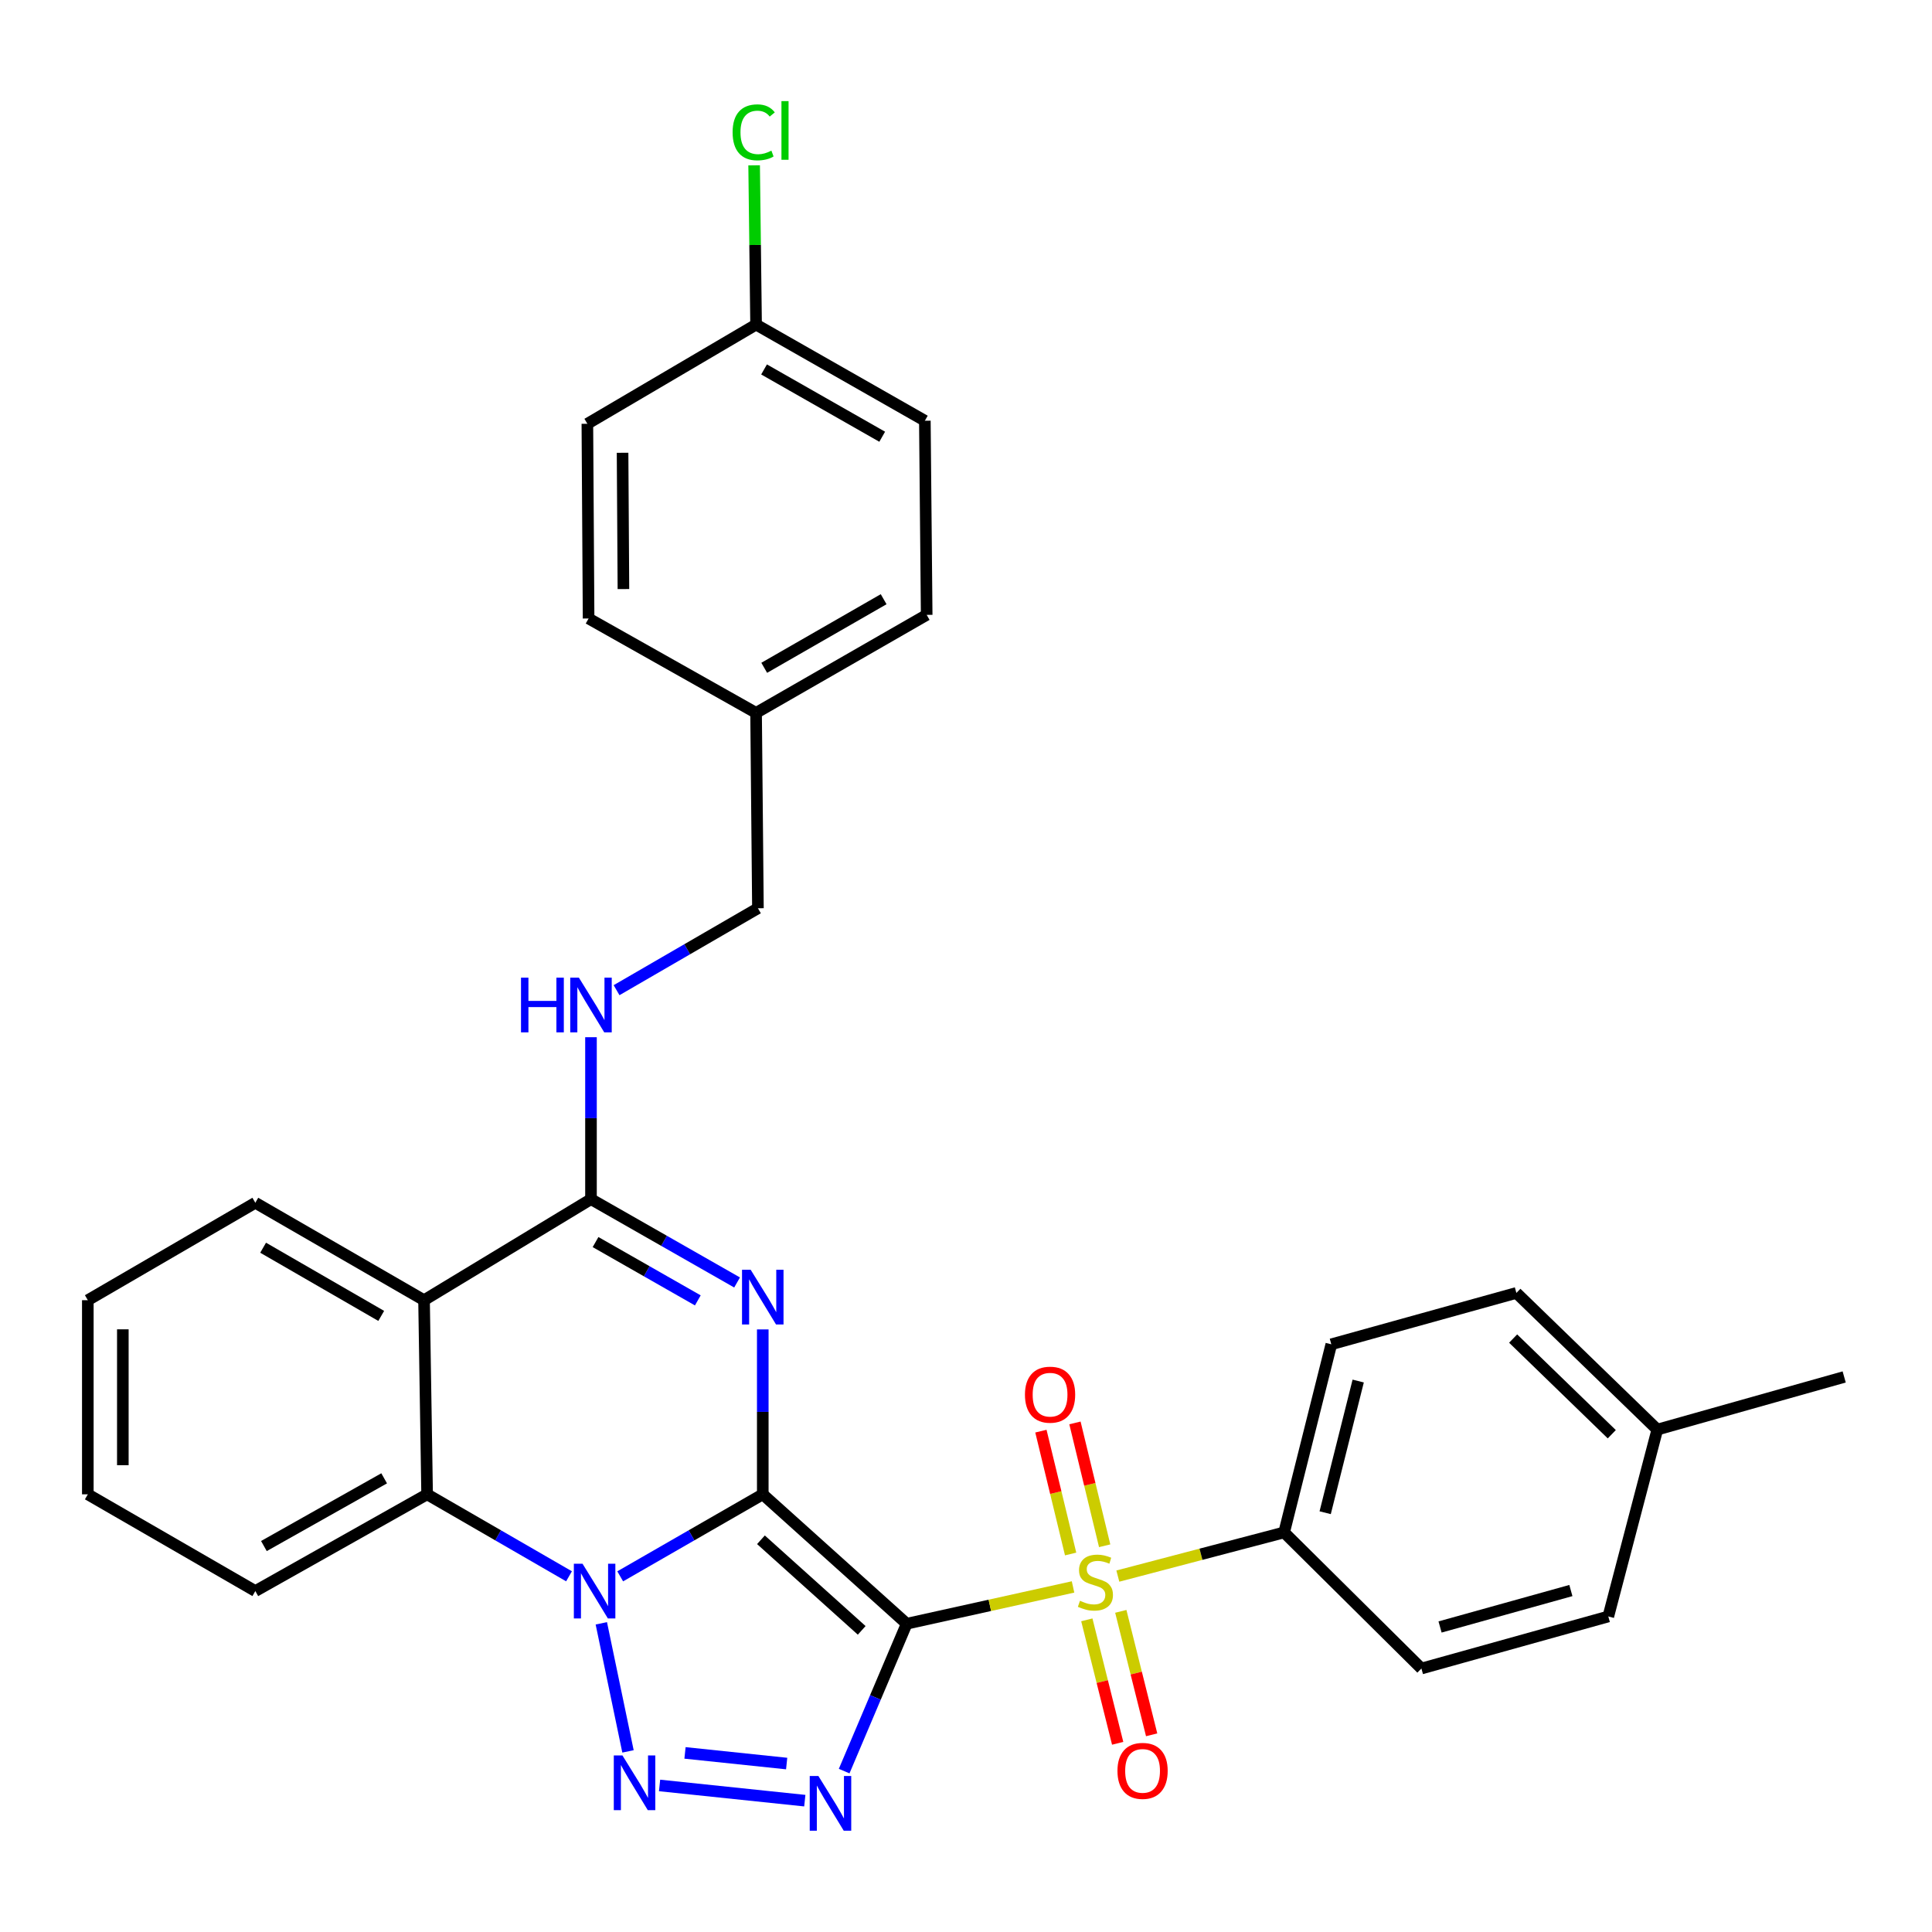 <?xml version='1.0' encoding='iso-8859-1'?>
<svg version='1.1' baseProfile='full'
              xmlns='http://www.w3.org/2000/svg'
                      xmlns:rdkit='http://www.rdkit.org/xml'
                      xmlns:xlink='http://www.w3.org/1999/xlink'
                  xml:space='preserve'
width='1000px' height='1000px' viewBox='0 0 1000 1000'>
<!-- END OF HEADER -->
<rect style='opacity:1.0;fill:#FFFFFF;stroke:none' width='1000' height='1000' x='0' y='0'> </rect>
<path class='bond-0' d='M 394.81,773.459 L 469.307,840.444' style='fill:none;fill-rule:evenodd;stroke:#000000;stroke-width:6px;stroke-linecap:butt;stroke-linejoin:miter;stroke-opacity:1' />
<path class='bond-0' d='M 393.865,796.985 L 446.013,843.874' style='fill:none;fill-rule:evenodd;stroke:#000000;stroke-width:6px;stroke-linecap:butt;stroke-linejoin:miter;stroke-opacity:1' />
<path class='bond-1' d='M 394.81,773.459 L 357.913,794.686' style='fill:none;fill-rule:evenodd;stroke:#000000;stroke-width:6px;stroke-linecap:butt;stroke-linejoin:miter;stroke-opacity:1' />
<path class='bond-1' d='M 357.913,794.686 L 321.016,815.913' style='fill:none;fill-rule:evenodd;stroke:#0000FF;stroke-width:6px;stroke-linecap:butt;stroke-linejoin:miter;stroke-opacity:1' />
<path class='bond-2' d='M 394.81,773.459 L 394.81,730.78' style='fill:none;fill-rule:evenodd;stroke:#000000;stroke-width:6px;stroke-linecap:butt;stroke-linejoin:miter;stroke-opacity:1' />
<path class='bond-2' d='M 394.81,730.78 L 394.81,688.102' style='fill:none;fill-rule:evenodd;stroke:#0000FF;stroke-width:6px;stroke-linecap:butt;stroke-linejoin:miter;stroke-opacity:1' />
<path class='bond-3' d='M 469.307,840.444 L 512.355,830.92' style='fill:none;fill-rule:evenodd;stroke:#000000;stroke-width:6px;stroke-linecap:butt;stroke-linejoin:miter;stroke-opacity:1' />
<path class='bond-3' d='M 512.355,830.92 L 555.404,821.396' style='fill:none;fill-rule:evenodd;stroke:#CCCC00;stroke-width:6px;stroke-linecap:butt;stroke-linejoin:miter;stroke-opacity:1' />
<path class='bond-4' d='M 469.307,840.444 L 453.12,878.584' style='fill:none;fill-rule:evenodd;stroke:#000000;stroke-width:6px;stroke-linecap:butt;stroke-linejoin:miter;stroke-opacity:1' />
<path class='bond-4' d='M 453.12,878.584 L 436.934,916.724' style='fill:none;fill-rule:evenodd;stroke:#0000FF;stroke-width:6px;stroke-linecap:butt;stroke-linejoin:miter;stroke-opacity:1' />
<path class='bond-5' d='M 311.243,840.231 L 325.05,906.517' style='fill:none;fill-rule:evenodd;stroke:#0000FF;stroke-width:6px;stroke-linecap:butt;stroke-linejoin:miter;stroke-opacity:1' />
<path class='bond-8' d='M 294.523,815.887 L 257.798,794.673' style='fill:none;fill-rule:evenodd;stroke:#0000FF;stroke-width:6px;stroke-linecap:butt;stroke-linejoin:miter;stroke-opacity:1' />
<path class='bond-8' d='M 257.798,794.673 L 221.074,773.459' style='fill:none;fill-rule:evenodd;stroke:#000000;stroke-width:6px;stroke-linecap:butt;stroke-linejoin:miter;stroke-opacity:1' />
<path class='bond-6' d='M 381.511,663.805 L 343.702,642.242' style='fill:none;fill-rule:evenodd;stroke:#0000FF;stroke-width:6px;stroke-linecap:butt;stroke-linejoin:miter;stroke-opacity:1' />
<path class='bond-6' d='M 343.702,642.242 L 305.893,620.678' style='fill:none;fill-rule:evenodd;stroke:#000000;stroke-width:6px;stroke-linecap:butt;stroke-linejoin:miter;stroke-opacity:1' />
<path class='bond-6' d='M 361.188,673.081 L 334.722,657.987' style='fill:none;fill-rule:evenodd;stroke:#0000FF;stroke-width:6px;stroke-linecap:butt;stroke-linejoin:miter;stroke-opacity:1' />
<path class='bond-6' d='M 334.722,657.987 L 308.255,642.892' style='fill:none;fill-rule:evenodd;stroke:#000000;stroke-width:6px;stroke-linecap:butt;stroke-linejoin:miter;stroke-opacity:1' />
<path class='bond-9' d='M 578.59,815.785 L 621.626,804.481' style='fill:none;fill-rule:evenodd;stroke:#CCCC00;stroke-width:6px;stroke-linecap:butt;stroke-linejoin:miter;stroke-opacity:1' />
<path class='bond-9' d='M 621.626,804.481 L 664.663,793.176' style='fill:none;fill-rule:evenodd;stroke:#000000;stroke-width:6px;stroke-linecap:butt;stroke-linejoin:miter;stroke-opacity:1' />
<path class='bond-11' d='M 571.774,800.087 L 564.083,768.292' style='fill:none;fill-rule:evenodd;stroke:#CCCC00;stroke-width:6px;stroke-linecap:butt;stroke-linejoin:miter;stroke-opacity:1' />
<path class='bond-11' d='M 564.083,768.292 L 556.392,736.498' style='fill:none;fill-rule:evenodd;stroke:#FF0000;stroke-width:6px;stroke-linecap:butt;stroke-linejoin:miter;stroke-opacity:1' />
<path class='bond-11' d='M 554.157,804.349 L 546.465,772.554' style='fill:none;fill-rule:evenodd;stroke:#CCCC00;stroke-width:6px;stroke-linecap:butt;stroke-linejoin:miter;stroke-opacity:1' />
<path class='bond-11' d='M 546.465,772.554 L 538.774,740.759' style='fill:none;fill-rule:evenodd;stroke:#FF0000;stroke-width:6px;stroke-linecap:butt;stroke-linejoin:miter;stroke-opacity:1' />
<path class='bond-12' d='M 562.54,838.428 L 570.523,870.379' style='fill:none;fill-rule:evenodd;stroke:#CCCC00;stroke-width:6px;stroke-linecap:butt;stroke-linejoin:miter;stroke-opacity:1' />
<path class='bond-12' d='M 570.523,870.379 L 578.507,902.33' style='fill:none;fill-rule:evenodd;stroke:#FF0000;stroke-width:6px;stroke-linecap:butt;stroke-linejoin:miter;stroke-opacity:1' />
<path class='bond-12' d='M 580.125,834.034 L 588.108,865.985' style='fill:none;fill-rule:evenodd;stroke:#CCCC00;stroke-width:6px;stroke-linecap:butt;stroke-linejoin:miter;stroke-opacity:1' />
<path class='bond-12' d='M 588.108,865.985 L 596.092,897.936' style='fill:none;fill-rule:evenodd;stroke:#FF0000;stroke-width:6px;stroke-linecap:butt;stroke-linejoin:miter;stroke-opacity:1' />
<path class='bond-32' d='M 416.564,932.017 L 341.394,924.143' style='fill:none;fill-rule:evenodd;stroke:#0000FF;stroke-width:6px;stroke-linecap:butt;stroke-linejoin:miter;stroke-opacity:1' />
<path class='bond-32' d='M 407.177,912.809 L 354.558,907.297' style='fill:none;fill-rule:evenodd;stroke:#0000FF;stroke-width:6px;stroke-linecap:butt;stroke-linejoin:miter;stroke-opacity:1' />
<path class='bond-7' d='M 305.893,620.678 L 219.483,672.981' style='fill:none;fill-rule:evenodd;stroke:#000000;stroke-width:6px;stroke-linecap:butt;stroke-linejoin:miter;stroke-opacity:1' />
<path class='bond-10' d='M 305.893,620.678 L 305.893,578.77' style='fill:none;fill-rule:evenodd;stroke:#000000;stroke-width:6px;stroke-linecap:butt;stroke-linejoin:miter;stroke-opacity:1' />
<path class='bond-10' d='M 305.893,578.77 L 305.893,536.863' style='fill:none;fill-rule:evenodd;stroke:#0000FF;stroke-width:6px;stroke-linecap:butt;stroke-linejoin:miter;stroke-opacity:1' />
<path class='bond-18' d='M 219.483,672.981 L 132.156,622.551' style='fill:none;fill-rule:evenodd;stroke:#000000;stroke-width:6px;stroke-linecap:butt;stroke-linejoin:miter;stroke-opacity:1' />
<path class='bond-18' d='M 197.319,681.113 L 136.191,645.812' style='fill:none;fill-rule:evenodd;stroke:#000000;stroke-width:6px;stroke-linecap:butt;stroke-linejoin:miter;stroke-opacity:1' />
<path class='bond-31' d='M 219.483,672.981 L 221.074,773.459' style='fill:none;fill-rule:evenodd;stroke:#000000;stroke-width:6px;stroke-linecap:butt;stroke-linejoin:miter;stroke-opacity:1' />
<path class='bond-23' d='M 221.074,773.459 L 132.156,823.536' style='fill:none;fill-rule:evenodd;stroke:#000000;stroke-width:6px;stroke-linecap:butt;stroke-linejoin:miter;stroke-opacity:1' />
<path class='bond-23' d='M 198.841,765.177 L 136.599,800.231' style='fill:none;fill-rule:evenodd;stroke:#000000;stroke-width:6px;stroke-linecap:butt;stroke-linejoin:miter;stroke-opacity:1' />
<path class='bond-13' d='M 664.663,793.176 L 689.083,695.81' style='fill:none;fill-rule:evenodd;stroke:#000000;stroke-width:6px;stroke-linecap:butt;stroke-linejoin:miter;stroke-opacity:1' />
<path class='bond-13' d='M 685.907,782.98 L 703.001,714.824' style='fill:none;fill-rule:evenodd;stroke:#000000;stroke-width:6px;stroke-linecap:butt;stroke-linejoin:miter;stroke-opacity:1' />
<path class='bond-14' d='M 664.663,793.176 L 735.726,863.625' style='fill:none;fill-rule:evenodd;stroke:#000000;stroke-width:6px;stroke-linecap:butt;stroke-linejoin:miter;stroke-opacity:1' />
<path class='bond-15' d='M 319.129,512.519 L 355.716,491.316' style='fill:none;fill-rule:evenodd;stroke:#0000FF;stroke-width:6px;stroke-linecap:butt;stroke-linejoin:miter;stroke-opacity:1' />
<path class='bond-15' d='M 355.716,491.316 L 392.302,470.113' style='fill:none;fill-rule:evenodd;stroke:#000000;stroke-width:6px;stroke-linecap:butt;stroke-linejoin:miter;stroke-opacity:1' />
<path class='bond-20' d='M 689.083,695.81 L 784.878,669.215' style='fill:none;fill-rule:evenodd;stroke:#000000;stroke-width:6px;stroke-linecap:butt;stroke-linejoin:miter;stroke-opacity:1' />
<path class='bond-19' d='M 735.726,863.625 L 832.458,836.678' style='fill:none;fill-rule:evenodd;stroke:#000000;stroke-width:6px;stroke-linecap:butt;stroke-linejoin:miter;stroke-opacity:1' />
<path class='bond-19' d='M 745.372,842.122 L 813.084,823.259' style='fill:none;fill-rule:evenodd;stroke:#000000;stroke-width:6px;stroke-linecap:butt;stroke-linejoin:miter;stroke-opacity:1' />
<path class='bond-17' d='M 392.302,470.113 L 391.346,368.981' style='fill:none;fill-rule:evenodd;stroke:#000000;stroke-width:6px;stroke-linecap:butt;stroke-linejoin:miter;stroke-opacity:1' />
<path class='bond-16' d='M 391.346,168.006 L 478.702,217.771' style='fill:none;fill-rule:evenodd;stroke:#000000;stroke-width:6px;stroke-linecap:butt;stroke-linejoin:miter;stroke-opacity:1' />
<path class='bond-16' d='M 395.477,191.22 L 456.626,226.056' style='fill:none;fill-rule:evenodd;stroke:#000000;stroke-width:6px;stroke-linecap:butt;stroke-linejoin:miter;stroke-opacity:1' />
<path class='bond-22' d='M 391.346,168.006 L 390.842,126.788' style='fill:none;fill-rule:evenodd;stroke:#000000;stroke-width:6px;stroke-linecap:butt;stroke-linejoin:miter;stroke-opacity:1' />
<path class='bond-22' d='M 390.842,126.788 L 390.338,85.57' style='fill:none;fill-rule:evenodd;stroke:#00CC00;stroke-width:6px;stroke-linecap:butt;stroke-linejoin:miter;stroke-opacity:1' />
<path class='bond-35' d='M 391.346,168.006 L 304.02,219.352' style='fill:none;fill-rule:evenodd;stroke:#000000;stroke-width:6px;stroke-linecap:butt;stroke-linejoin:miter;stroke-opacity:1' />
<path class='bond-26' d='M 391.346,368.981 L 304.654,320.132' style='fill:none;fill-rule:evenodd;stroke:#000000;stroke-width:6px;stroke-linecap:butt;stroke-linejoin:miter;stroke-opacity:1' />
<path class='bond-27' d='M 391.346,368.981 L 479.649,318.259' style='fill:none;fill-rule:evenodd;stroke:#000000;stroke-width:6px;stroke-linecap:butt;stroke-linejoin:miter;stroke-opacity:1' />
<path class='bond-27' d='M 395.563,345.655 L 457.375,310.15' style='fill:none;fill-rule:evenodd;stroke:#000000;stroke-width:6px;stroke-linecap:butt;stroke-linejoin:miter;stroke-opacity:1' />
<path class='bond-29' d='M 132.156,622.551 L 45.455,672.981' style='fill:none;fill-rule:evenodd;stroke:#000000;stroke-width:6px;stroke-linecap:butt;stroke-linejoin:miter;stroke-opacity:1' />
<path class='bond-21' d='M 832.458,836.678 L 857.814,739.956' style='fill:none;fill-rule:evenodd;stroke:#000000;stroke-width:6px;stroke-linecap:butt;stroke-linejoin:miter;stroke-opacity:1' />
<path class='bond-34' d='M 784.878,669.215 L 857.814,739.956' style='fill:none;fill-rule:evenodd;stroke:#000000;stroke-width:6px;stroke-linecap:butt;stroke-linejoin:miter;stroke-opacity:1' />
<path class='bond-34' d='M 783.198,692.837 L 834.254,742.356' style='fill:none;fill-rule:evenodd;stroke:#000000;stroke-width:6px;stroke-linecap:butt;stroke-linejoin:miter;stroke-opacity:1' />
<path class='bond-28' d='M 857.814,739.956 L 954.545,712.707' style='fill:none;fill-rule:evenodd;stroke:#000000;stroke-width:6px;stroke-linecap:butt;stroke-linejoin:miter;stroke-opacity:1' />
<path class='bond-30' d='M 132.156,823.536 L 45.455,773.459' style='fill:none;fill-rule:evenodd;stroke:#000000;stroke-width:6px;stroke-linecap:butt;stroke-linejoin:miter;stroke-opacity:1' />
<path class='bond-24' d='M 304.02,219.352 L 304.654,320.132' style='fill:none;fill-rule:evenodd;stroke:#000000;stroke-width:6px;stroke-linecap:butt;stroke-linejoin:miter;stroke-opacity:1' />
<path class='bond-24' d='M 322.24,234.355 L 322.684,304.901' style='fill:none;fill-rule:evenodd;stroke:#000000;stroke-width:6px;stroke-linecap:butt;stroke-linejoin:miter;stroke-opacity:1' />
<path class='bond-25' d='M 478.702,217.771 L 479.649,318.259' style='fill:none;fill-rule:evenodd;stroke:#000000;stroke-width:6px;stroke-linecap:butt;stroke-linejoin:miter;stroke-opacity:1' />
<path class='bond-33' d='M 45.455,672.981 L 45.455,773.459' style='fill:none;fill-rule:evenodd;stroke:#000000;stroke-width:6px;stroke-linecap:butt;stroke-linejoin:miter;stroke-opacity:1' />
<path class='bond-33' d='M 63.58,688.053 L 63.58,758.387' style='fill:none;fill-rule:evenodd;stroke:#000000;stroke-width:6px;stroke-linecap:butt;stroke-linejoin:miter;stroke-opacity:1' />
<path  class='atom-2' d='M 301.506 809.376
L 310.786 824.376
Q 311.706 825.856, 313.186 828.536
Q 314.666 831.216, 314.746 831.376
L 314.746 809.376
L 318.506 809.376
L 318.506 837.696
L 314.626 837.696
L 304.666 821.296
Q 303.506 819.376, 302.266 817.176
Q 301.066 814.976, 300.706 814.296
L 300.706 837.696
L 297.026 837.696
L 297.026 809.376
L 301.506 809.376
' fill='#0000FF'/>
<path  class='atom-3' d='M 388.55 657.23
L 397.83 672.23
Q 398.75 673.71, 400.23 676.39
Q 401.71 679.07, 401.79 679.23
L 401.79 657.23
L 405.55 657.23
L 405.55 685.55
L 401.67 685.55
L 391.71 669.15
Q 390.55 667.23, 389.31 665.03
Q 388.11 662.83, 387.75 662.15
L 387.75 685.55
L 384.07 685.55
L 384.07 657.23
L 388.55 657.23
' fill='#0000FF'/>
<path  class='atom-4' d='M 558.985 828.554
Q 559.305 828.674, 560.625 829.234
Q 561.945 829.794, 563.385 830.154
Q 564.865 830.474, 566.305 830.474
Q 568.985 830.474, 570.545 829.194
Q 572.105 827.874, 572.105 825.594
Q 572.105 824.034, 571.305 823.074
Q 570.545 822.114, 569.345 821.594
Q 568.145 821.074, 566.145 820.474
Q 563.625 819.714, 562.105 818.994
Q 560.625 818.274, 559.545 816.754
Q 558.505 815.234, 558.505 812.674
Q 558.505 809.114, 560.905 806.914
Q 563.345 804.714, 568.145 804.714
Q 571.425 804.714, 575.145 806.274
L 574.225 809.354
Q 570.825 807.954, 568.265 807.954
Q 565.505 807.954, 563.985 809.114
Q 562.465 810.234, 562.505 812.194
Q 562.505 813.714, 563.265 814.634
Q 564.065 815.554, 565.185 816.074
Q 566.345 816.594, 568.265 817.194
Q 570.825 817.994, 572.345 818.794
Q 573.865 819.594, 574.945 821.234
Q 576.065 822.834, 576.065 825.594
Q 576.065 829.514, 573.425 831.634
Q 570.825 833.714, 566.465 833.714
Q 563.945 833.714, 562.025 833.154
Q 560.145 832.634, 557.905 831.714
L 558.985 828.554
' fill='#CCCC00'/>
<path  class='atom-5' d='M 423.593 919.249
L 432.873 934.249
Q 433.793 935.729, 435.273 938.409
Q 436.753 941.089, 436.833 941.249
L 436.833 919.249
L 440.593 919.249
L 440.593 947.569
L 436.713 947.569
L 426.753 931.169
Q 425.593 929.249, 424.353 927.049
Q 423.153 924.849, 422.793 924.169
L 422.793 947.569
L 419.113 947.569
L 419.113 919.249
L 423.593 919.249
' fill='#0000FF'/>
<path  class='atom-6' d='M 322.179 908.625
L 331.459 923.625
Q 332.379 925.105, 333.859 927.785
Q 335.339 930.465, 335.419 930.625
L 335.419 908.625
L 339.179 908.625
L 339.179 936.945
L 335.299 936.945
L 325.339 920.545
Q 324.179 918.625, 322.939 916.425
Q 321.739 914.225, 321.379 913.545
L 321.379 936.945
L 317.699 936.945
L 317.699 908.625
L 322.179 908.625
' fill='#0000FF'/>
<path  class='atom-11' d='M 269.673 506.031
L 273.513 506.031
L 273.513 518.071
L 287.993 518.071
L 287.993 506.031
L 291.833 506.031
L 291.833 534.351
L 287.993 534.351
L 287.993 521.271
L 273.513 521.271
L 273.513 534.351
L 269.673 534.351
L 269.673 506.031
' fill='#0000FF'/>
<path  class='atom-11' d='M 299.633 506.031
L 308.913 521.031
Q 309.833 522.511, 311.313 525.191
Q 312.793 527.871, 312.873 528.031
L 312.873 506.031
L 316.633 506.031
L 316.633 534.351
L 312.753 534.351
L 302.793 517.951
Q 301.633 516.031, 300.393 513.831
Q 299.193 511.631, 298.833 510.951
L 298.833 534.351
L 295.153 534.351
L 295.153 506.031
L 299.633 506.031
' fill='#0000FF'/>
<path  class='atom-12' d='M 530.512 721.88
Q 530.512 715.08, 533.872 711.28
Q 537.232 707.48, 543.512 707.48
Q 549.792 707.48, 553.152 711.28
Q 556.512 715.08, 556.512 721.88
Q 556.512 728.76, 553.112 732.68
Q 549.712 736.56, 543.512 736.56
Q 537.272 736.56, 533.872 732.68
Q 530.512 728.8, 530.512 721.88
M 543.512 733.36
Q 547.832 733.36, 550.152 730.48
Q 552.512 727.56, 552.512 721.88
Q 552.512 716.32, 550.152 713.52
Q 547.832 710.68, 543.512 710.68
Q 539.192 710.68, 536.832 713.48
Q 534.512 716.28, 534.512 721.88
Q 534.512 727.6, 536.832 730.48
Q 539.192 733.36, 543.512 733.36
' fill='#FF0000'/>
<path  class='atom-13' d='M 578.394 916.602
Q 578.394 909.802, 581.754 906.002
Q 585.114 902.202, 591.394 902.202
Q 597.674 902.202, 601.034 906.002
Q 604.394 909.802, 604.394 916.602
Q 604.394 923.482, 600.994 927.402
Q 597.594 931.282, 591.394 931.282
Q 585.154 931.282, 581.754 927.402
Q 578.394 923.522, 578.394 916.602
M 591.394 928.082
Q 595.714 928.082, 598.034 925.202
Q 600.394 922.282, 600.394 916.602
Q 600.394 911.042, 598.034 908.242
Q 595.714 905.402, 591.394 905.402
Q 587.074 905.402, 584.714 908.202
Q 582.394 911.002, 582.394 916.602
Q 582.394 922.322, 584.714 925.202
Q 587.074 928.082, 591.394 928.082
' fill='#FF0000'/>
<path  class='atom-23' d='M 379.197 68.498
Q 379.197 61.458, 382.477 57.778
Q 385.797 54.058, 392.077 54.058
Q 397.917 54.058, 401.037 58.178
L 398.397 60.338
Q 396.117 57.338, 392.077 57.338
Q 387.797 57.338, 385.517 60.218
Q 383.277 63.058, 383.277 68.498
Q 383.277 74.098, 385.597 76.978
Q 387.957 79.858, 392.517 79.858
Q 395.637 79.858, 399.277 77.978
L 400.397 80.978
Q 398.917 81.938, 396.677 82.498
Q 394.437 83.058, 391.957 83.058
Q 385.797 83.058, 382.477 79.298
Q 379.197 75.538, 379.197 68.498
' fill='#00CC00'/>
<path  class='atom-23' d='M 404.477 52.338
L 408.157 52.338
L 408.157 82.698
L 404.477 82.698
L 404.477 52.338
' fill='#00CC00'/>
</svg>
